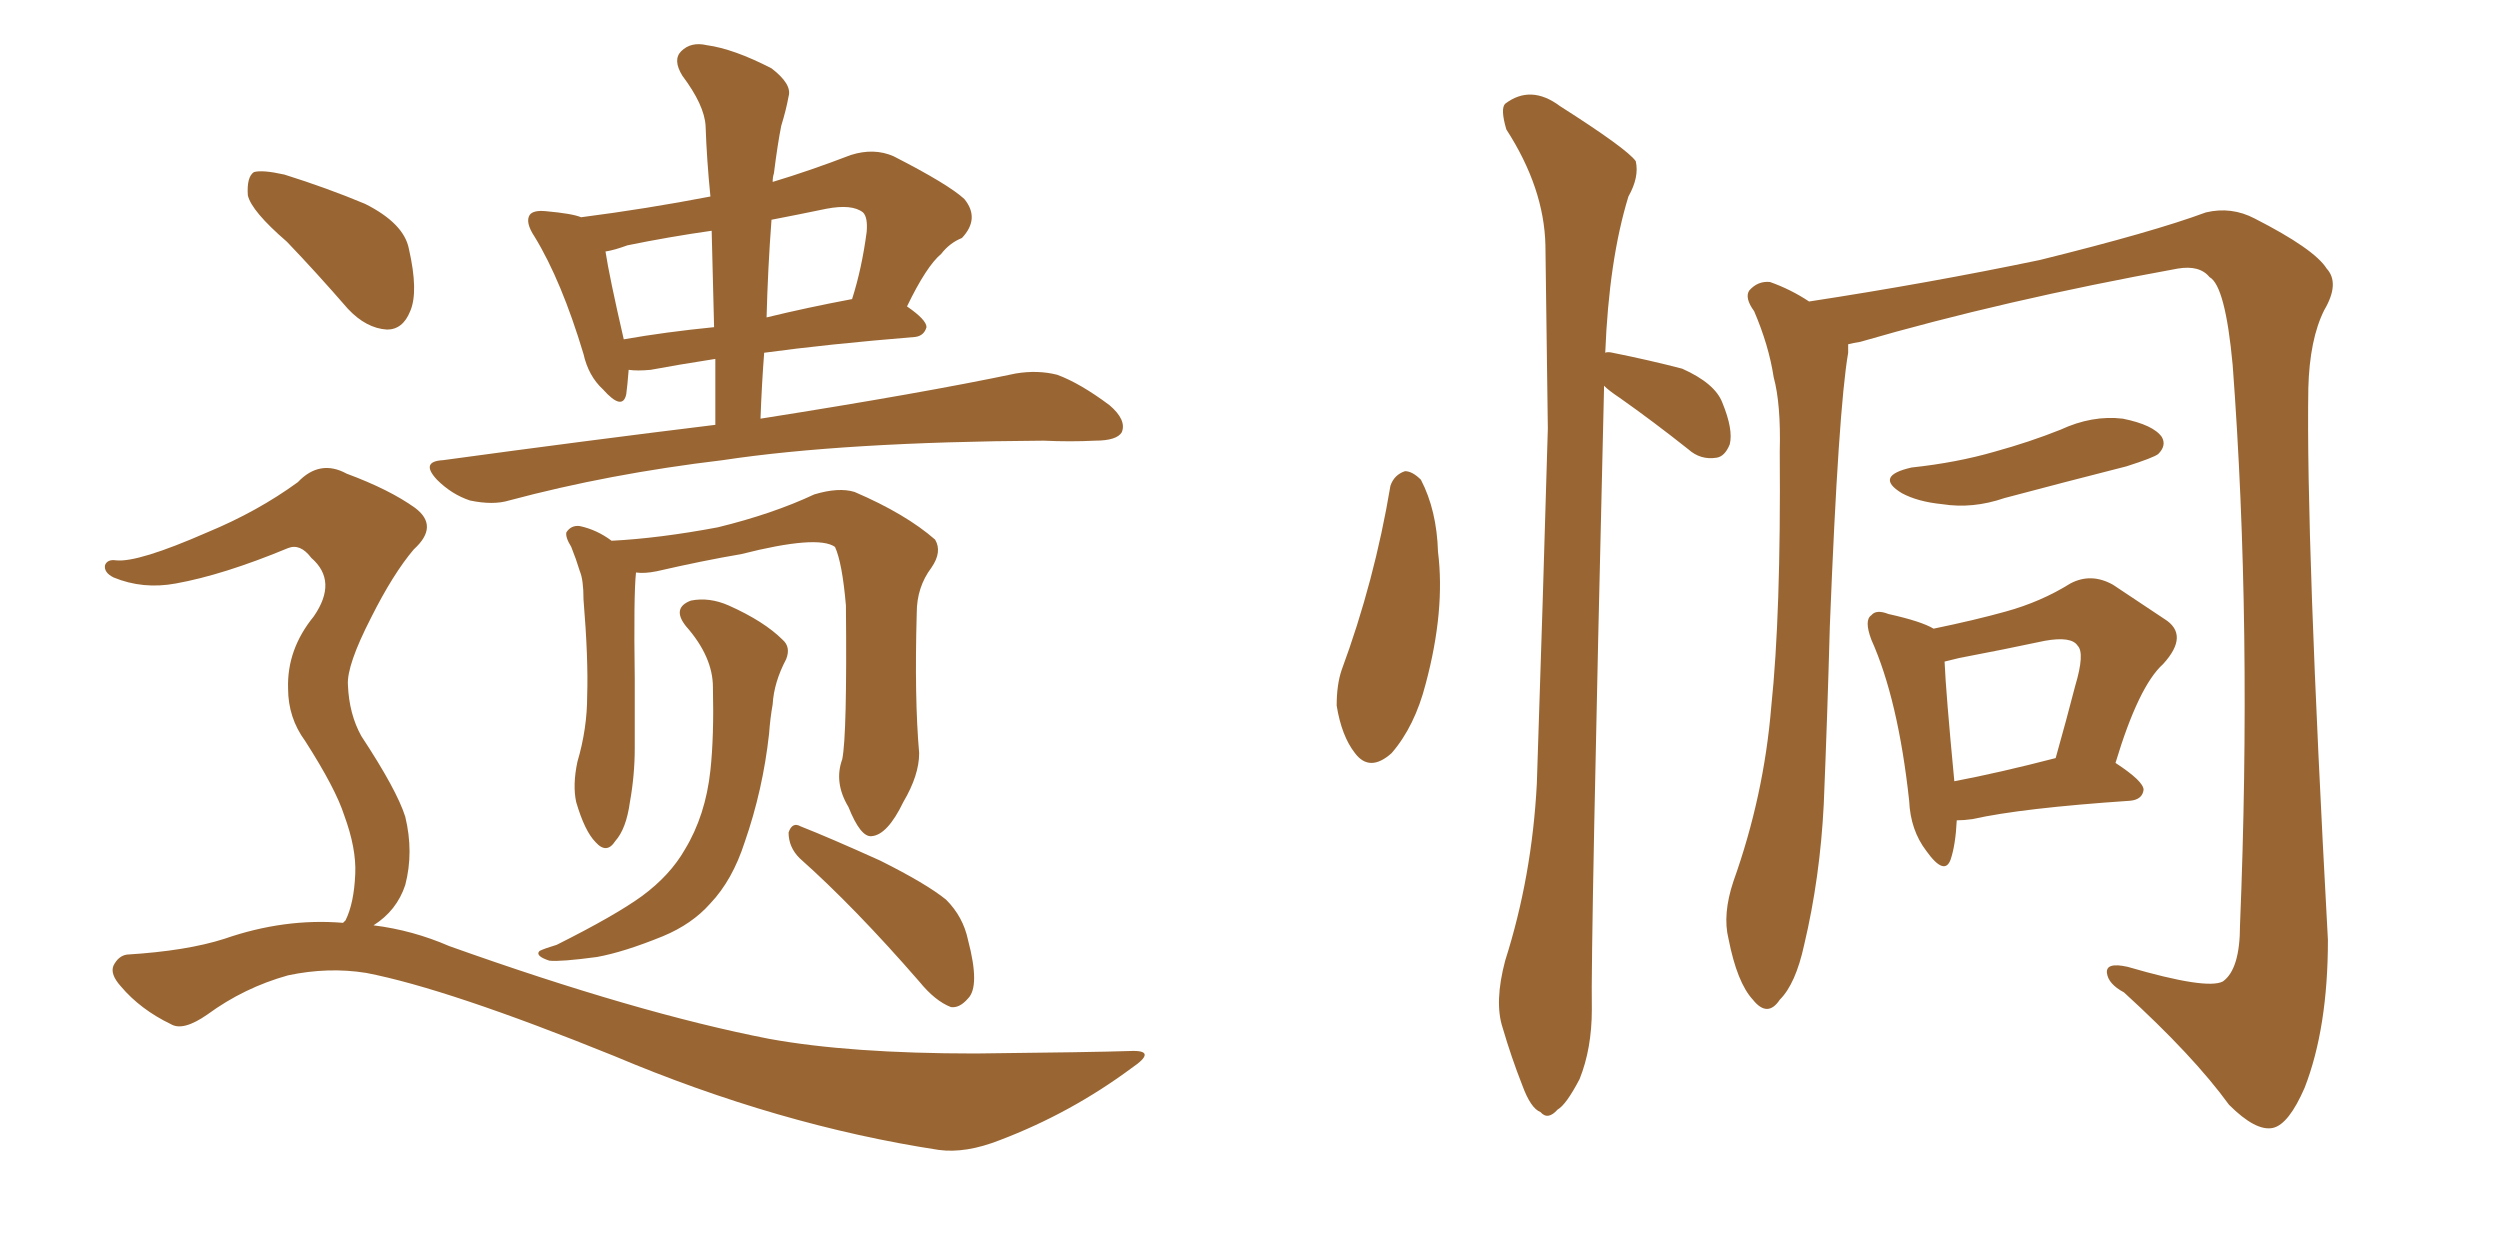 <svg xmlns="http://www.w3.org/2000/svg" xmlns:xlink="http://www.w3.org/1999/xlink" width="300" height="150"><path fill="#996633" padding="10" d="M85.84 50.98L85.84 50.98Q85.84 46.73 85.84 43.07L85.84 43.07Q81.15 43.80 78.08 44.38L78.08 44.38Q76.46 44.53 75.44 44.38L75.44 44.38Q75.29 46.29 75.15 47.31L75.15 47.31Q74.71 49.37 72.36 46.73L72.36 46.73Q70.61 45.12 70.02 42.48L70.02 42.48Q67.38 33.69 64.16 28.42L64.16 28.42Q62.99 26.66 63.57 25.78L63.57 25.78Q64.01 25.20 65.48 25.34L65.48 25.34Q68.70 25.63 69.73 26.07L69.73 26.07Q77.64 25.05 85.25 23.58L85.25 23.58Q84.81 19.19 84.67 15.09L84.67 15.09Q84.52 12.60 81.88 9.08L81.88 9.08Q80.71 7.18 81.74 6.15L81.74 6.15Q82.91 4.98 84.81 5.42L84.81 5.42Q88.04 5.86 92.58 8.20L92.58 8.20Q95.07 10.11 94.63 11.57L94.63 11.57Q94.34 13.18 93.75 15.09L93.75 15.09Q93.31 17.29 92.87 20.80L92.87 20.80Q92.72 21.24 92.72 21.83L92.72 21.83Q97.12 20.51 102.10 18.60L102.10 18.60Q104.88 17.72 107.23 18.75L107.23 18.75Q113.82 22.12 115.72 23.88L115.72 23.88Q117.63 26.22 115.43 28.56L115.43 28.56Q113.96 29.15 112.94 30.47L112.94 30.47Q111.18 31.93 108.84 36.77L108.84 36.77Q111.18 38.38 111.18 39.26L111.18 39.26Q110.89 40.28 109.86 40.43L109.86 40.43Q99.17 41.31 91.70 42.33L91.70 42.33Q91.41 46.14 91.26 50.24L91.26 50.24Q110.74 47.17 121.88 44.82L121.88 44.82Q124.51 44.38 126.86 44.97L126.86 44.97Q129.64 46.00 133.15 48.63L133.15 48.63Q135.21 50.39 134.62 51.86L134.62 51.86Q134.03 52.88 131.40 52.88L131.40 52.88Q128.47 53.03 125.24 52.88L125.24 52.88Q101.22 53.03 86.72 55.22L86.72 55.22Q73.10 56.84 61.08 60.06L61.08 60.06Q59.18 60.64 56.40 60.06L56.40 60.06Q54.20 59.33 52.44 57.57L52.44 57.57Q50.39 55.37 53.17 55.22L53.17 55.22Q70.31 52.88 85.84 50.98ZM85.69 39.26L85.69 39.26Q85.55 33.11 85.40 27.69L85.40 27.69Q80.27 28.42 75.29 29.44L75.29 29.44Q73.68 30.03 72.66 30.18L72.66 30.18Q73.10 33.11 74.85 40.72L74.85 40.72Q79.83 39.84 85.69 39.26ZM92.58 26.37L92.58 26.37Q92.14 32.23 91.99 38.09L91.99 38.09Q96.83 36.91 102.25 35.89L102.25 35.89Q103.42 32.23 104.00 27.83L104.00 27.83Q104.15 26.07 103.56 25.49L103.56 25.49Q102.25 24.46 99.17 25.05L99.17 25.05Q95.65 25.78 92.58 26.37ZM101.07 91.11L101.07 91.11Q101.66 88.18 101.51 72.66L101.51 72.66Q101.07 67.53 100.20 65.63L100.20 65.63L100.20 65.63Q98.14 64.16 88.92 66.50L88.92 66.50Q84.52 67.24 78.81 68.55L78.81 68.55Q77.34 68.85 76.32 68.70L76.32 68.70Q76.03 71.34 76.17 81.45L76.17 81.45Q76.17 85.69 76.17 89.79L76.17 89.79Q76.17 93.02 75.59 96.24L75.59 96.24Q75.15 99.46 73.83 100.93L73.83 100.93Q72.80 102.54 71.48 101.07L71.48 101.07Q70.17 99.76 69.14 96.24L69.14 96.24Q68.70 94.19 69.29 91.41L69.29 91.41Q70.46 87.45 70.46 83.50L70.46 83.50Q70.61 79.10 70.02 71.92L70.02 71.92Q70.02 69.58 69.58 68.55L69.58 68.55Q69.14 67.09 68.55 65.63L68.55 65.63Q67.82 64.45 67.97 63.87L67.97 63.87Q68.55 62.99 69.58 63.13L69.58 63.13Q71.63 63.57 73.39 64.89L73.39 64.89Q79.10 64.60 86.13 63.28L86.13 63.28Q92.72 61.67 97.71 59.33L97.71 59.33Q100.63 58.45 102.54 59.03L102.54 59.03Q108.69 61.67 112.21 64.75L112.21 64.75Q113.09 66.21 111.77 68.12L111.77 68.12Q110.01 70.46 110.01 73.54L110.01 73.54Q109.72 83.79 110.30 90.38L110.30 90.38L110.30 90.38Q110.30 93.02 108.40 96.24L108.40 96.24Q106.49 100.20 104.59 100.34L104.59 100.34Q103.27 100.49 101.81 96.83L101.81 96.83Q100.05 93.90 101.07 91.11ZM85.55 82.47L85.55 82.47Q85.55 78.81 82.32 75.15L82.32 75.15Q80.57 72.95 82.91 72.07L82.91 72.07Q85.11 71.63 87.45 72.66L87.45 72.66Q91.70 74.56 93.90 76.76L93.90 76.76Q94.92 77.64 94.34 79.10L94.34 79.10Q92.87 81.88 92.72 84.52L92.72 84.52Q92.43 86.13 92.29 88.04L92.29 88.04Q91.55 94.78 89.36 101.07L89.36 101.07Q87.89 105.62 85.25 108.40L85.25 108.40Q83.06 110.89 79.54 112.35L79.54 112.35Q74.85 114.26 71.63 114.84L71.63 114.84Q67.24 115.43 65.92 115.28L65.92 115.28Q64.16 114.70 64.75 114.11L64.75 114.11Q65.33 113.82 66.80 113.38L66.80 113.38Q73.83 109.86 77.05 107.52L77.05 107.52Q80.42 105.03 82.18 101.95L82.18 101.95Q84.67 97.85 85.25 92.43L85.25 92.43Q85.69 88.33 85.55 82.47ZM95.95 102.98L95.95 102.98Q94.63 101.66 94.63 99.90L94.63 99.90Q95.07 98.58 96.09 99.17L96.09 99.17Q99.46 100.49 105.62 103.27L105.62 103.27Q111.18 106.05 113.53 107.96L113.53 107.96Q115.58 110.01 116.16 112.79L116.16 112.79Q117.63 118.36 116.16 119.82L116.16 119.82Q115.14 121.00 114.11 120.85L114.11 120.85Q112.21 120.12 110.30 117.77L110.30 117.77Q102.54 108.84 95.95 102.98ZM34.42 29.00L34.42 29.00Q30.18 25.34 29.74 23.44L29.74 23.44Q29.59 21.24 30.47 20.65L30.47 20.65Q31.49 20.36 34.13 20.95L34.13 20.95Q39.26 22.56 43.80 24.46L43.80 24.46Q48.49 26.81 49.07 29.88L49.07 29.88Q50.24 35.01 49.22 37.35L49.22 37.35Q48.34 39.55 46.44 39.55L46.44 39.55Q43.95 39.40 41.75 37.06L41.75 37.06Q37.94 32.67 34.42 29.00ZM41.16 110.74L41.16 110.74L41.16 110.74Q41.31 110.60 41.46 110.45L41.46 110.45Q42.48 108.40 42.63 104.88L42.63 104.88Q42.77 101.81 41.31 97.85L41.31 97.85Q40.28 94.63 36.62 88.92L36.62 88.92Q34.57 86.13 34.57 82.62L34.57 82.62Q34.42 77.93 37.65 73.97L37.65 73.97Q40.58 69.73 37.35 66.94L37.35 66.94Q36.04 65.19 34.57 65.77L34.57 65.77Q26.81 68.99 21.09 70.02L21.09 70.02Q17.14 70.75 13.62 69.29L13.62 69.29Q12.45 68.70 12.60 67.82L12.60 67.82Q12.89 67.09 13.92 67.24L13.92 67.24Q16.55 67.53 24.90 63.87L24.90 63.87Q30.91 61.38 35.74 57.86L35.74 57.86Q38.38 55.08 41.60 56.84L41.60 56.84Q46.73 58.74 49.80 60.94L49.80 60.94Q52.73 63.13 49.66 65.92L49.66 65.92Q47.17 68.85 44.53 74.12L44.53 74.12Q41.60 79.83 41.75 82.18L41.75 82.18Q41.89 85.69 43.36 88.33L43.36 88.33Q47.61 94.78 48.63 98.00L48.63 98.00Q49.66 102.25 48.63 106.20L48.63 106.20Q47.61 109.28 44.82 111.04L44.82 111.04Q49.51 111.62 53.91 113.53L53.91 113.53Q76.46 121.58 92.29 124.66L92.29 124.66Q101.95 126.42 117.04 126.42L117.04 126.42Q131.10 126.27 135.64 126.12L135.64 126.12Q139.01 125.98 135.79 128.17L135.79 128.17Q128.47 133.59 119.97 136.82L119.97 136.82Q115.87 138.43 112.65 137.99L112.65 137.99Q93.46 135.06 73.68 126.71L73.68 126.71Q53.76 118.65 43.95 116.75L43.95 116.75Q39.40 116.02 34.57 117.04L34.57 117.04Q29.30 118.51 24.90 121.73L24.90 121.73Q21.97 123.78 20.51 122.90L20.51 122.90Q16.85 121.14 14.50 118.36L14.50 118.36Q13.18 116.89 13.62 115.87L13.62 115.87Q14.21 114.70 15.23 114.55L15.23 114.55Q22.41 114.11 26.95 112.65L26.95 112.65Q34.13 110.16 41.16 110.74ZM166.85 58.30L166.85 58.30Q167.29 56.98 168.60 56.54L168.60 56.54Q169.48 56.54 170.51 57.57L170.51 57.57Q172.41 61.23 172.56 66.21L172.56 66.21Q173.44 73.24 171.09 82.03L171.09 82.03Q169.78 87.16 166.99 90.38L166.99 90.38Q164.36 92.72 162.60 90.38L162.60 90.38Q160.99 88.33 160.40 84.67L160.40 84.67Q160.40 82.18 160.99 80.42L160.99 80.42Q164.94 69.73 166.85 58.30ZM192.48 46.29L192.48 46.29Q192.48 46.58 192.48 46.73L192.48 46.73Q190.87 113.96 191.02 121.14L191.02 121.14Q191.02 125.83 189.55 129.49L189.55 129.49Q187.94 132.57 186.91 133.15L186.91 133.15Q185.74 134.47 184.86 133.45L184.86 133.45Q183.69 133.01 182.67 130.22L182.67 130.22Q181.35 126.86 180.32 123.34L180.32 123.34Q179.30 120.26 180.62 115.28L180.62 115.28Q183.84 105.18 184.42 94.04L184.42 94.04Q185.16 71.78 185.74 51.42L185.74 51.42Q185.60 39.70 185.45 29.44L185.45 29.44Q185.30 22.56 180.76 15.53L180.76 15.53Q180.03 13.04 180.62 12.45L180.62 12.45Q183.69 10.11 187.21 12.74L187.21 12.74Q195.26 17.87 196.29 19.34L196.29 19.34Q196.73 21.24 195.41 23.58L195.41 23.58Q193.07 31.20 192.63 42.33L192.63 42.33Q192.92 42.19 193.51 42.33L193.51 42.33Q197.90 43.21 201.86 44.24L201.86 44.24Q205.81 46.00 206.69 48.34L206.69 48.34Q208.01 51.56 207.57 53.32L207.57 53.32Q206.98 54.79 205.96 54.93L205.96 54.93Q204.05 55.22 202.59 53.91L202.59 53.91Q198.34 50.54 194.38 47.75L194.38 47.75Q193.07 46.88 192.48 46.29ZM221.78 41.31L221.78 41.31Q221.78 41.75 221.78 42.33L221.78 42.33Q220.61 49.07 219.58 75.15L219.58 75.15Q219.29 85.84 218.85 96.53L218.85 96.53Q218.41 105.32 216.50 113.38L216.50 113.38Q215.48 118.07 213.57 119.97L213.57 119.97Q212.11 122.17 210.35 119.97L210.35 119.97Q208.45 117.92 207.42 112.65L207.42 112.65Q206.69 109.72 208.01 105.76L208.01 105.76Q211.67 95.51 212.55 84.81L212.55 84.81Q213.72 73.68 213.57 54.20L213.57 54.20Q213.72 48.49 212.84 45.26L212.84 45.26Q212.26 41.46 210.50 37.35L210.50 37.35Q209.33 35.74 209.91 34.86L209.91 34.86Q210.94 33.69 212.40 33.84L212.40 33.84Q214.89 34.72 217.09 36.18L217.09 36.18Q231.45 33.98 244.78 31.20L244.78 31.20Q258.40 27.83 264.70 25.49L264.70 25.49Q267.77 24.76 270.56 26.22L270.56 26.22Q277.73 29.88 279.20 32.23L279.20 32.23Q280.81 33.98 278.91 37.21L278.91 37.21Q277.15 40.72 277.00 46.58L277.00 46.58Q276.71 64.45 279.35 112.79L279.35 112.79Q279.35 123.34 276.56 130.52L276.56 130.52Q274.66 134.91 272.75 135.35L272.75 135.35Q270.70 135.79 267.48 132.57L267.48 132.57Q263.23 126.71 254.88 119.09L254.88 119.09Q252.98 118.07 252.83 116.75L252.83 116.75Q252.69 115.43 255.32 116.02L255.32 116.02Q264.84 118.80 266.75 117.77L266.75 117.77Q268.80 116.31 268.80 111.04L268.80 111.04Q270.26 75.15 267.92 43.80L267.92 43.80Q267.04 34.28 265.14 33.25L265.14 33.25Q263.96 31.79 261.33 32.23L261.33 32.23Q240.38 36.04 223.24 41.02L223.24 41.02Q222.36 41.16 221.78 41.31ZM229.39 56.10L229.39 56.10Q234.81 55.52 239.36 54.20L239.36 54.20Q243.60 53.03 247.27 51.56L247.27 51.56Q251.07 49.80 254.74 50.24L254.74 50.24Q258.40 50.98 259.42 52.44L259.42 52.44Q260.01 53.47 258.98 54.49L258.98 54.49Q258.40 54.93 255.18 55.96L255.18 55.96Q247.71 57.86 240.53 59.77L240.53 59.77Q236.72 61.08 233.06 60.50L233.06 60.50Q230.13 60.21 228.22 59.18L228.22 59.18Q224.85 57.13 229.39 56.10ZM234.81 98.44L234.81 98.44Q234.67 101.37 234.08 103.13L234.08 103.13Q233.35 105.18 231.15 102.10L231.15 102.10Q229.25 99.61 229.10 96.09L229.10 96.09Q227.78 83.94 224.56 76.76L224.56 76.76Q223.68 74.41 224.56 73.83L224.56 73.83Q225.15 73.10 226.61 73.68L226.61 73.68Q230.57 74.56 232.03 75.44L232.03 75.44Q237.01 74.41 240.67 73.39L240.67 73.39Q244.92 72.22 248.44 70.02L248.44 70.02Q250.93 68.70 253.56 70.17L253.56 70.17Q257.08 72.51 259.72 74.27L259.72 74.27Q262.79 76.17 259.57 79.69L259.57 79.69Q256.64 82.32 253.86 91.55L253.86 91.55Q257.23 93.75 257.23 94.78L257.23 94.78Q257.08 95.95 255.62 96.09L255.62 96.09Q242.58 96.97 236.72 98.29L236.72 98.29Q235.69 98.44 234.81 98.44ZM234.52 93.75L234.52 93.75L234.52 93.75Q239.94 92.72 246.68 90.97L246.68 90.97Q248.00 86.28 249.02 82.32L249.02 82.32Q250.20 78.37 249.32 77.49L249.32 77.49Q248.58 76.32 245.36 76.90L245.36 76.90Q240.53 77.93 235.11 78.96L235.11 78.96Q233.94 79.25 233.35 79.39L233.35 79.39Q233.50 83.06 234.52 93.75Z"/></svg>